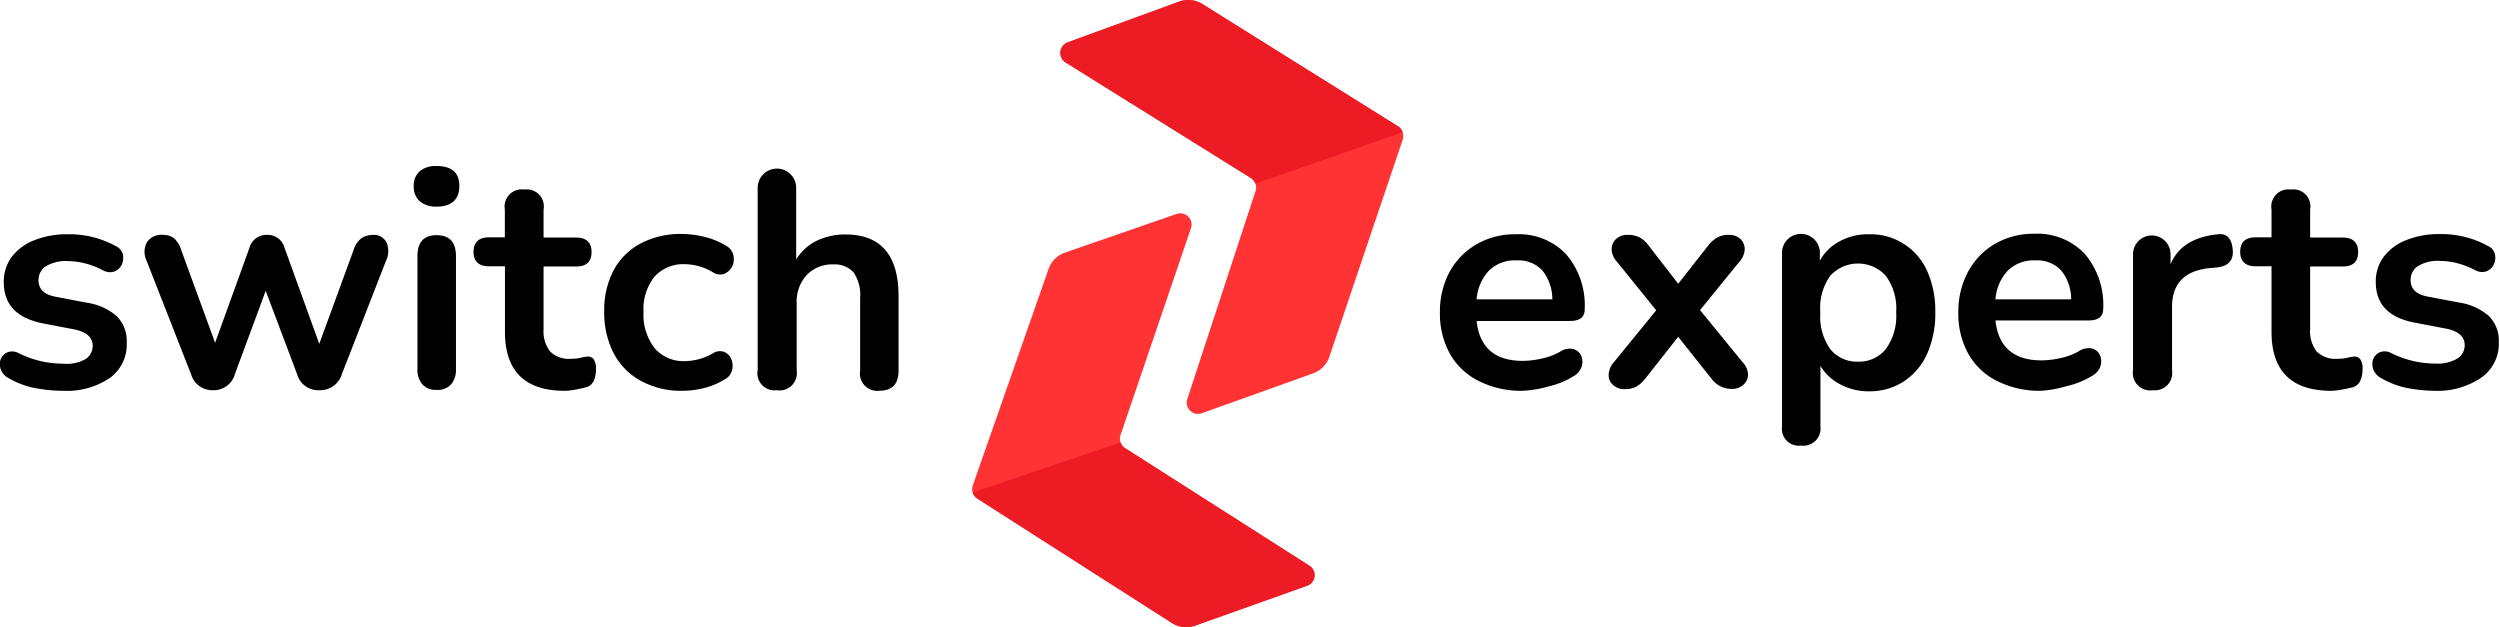 <svg xmlns="http://www.w3.org/2000/svg" viewBox="0 0 250.57 62.85"><defs><style>.cls-1{fill:#f33;}.cls-2{fill:#ed1c24;}</style></defs><title>Asset 3</title><g id="Layer_2" data-name="Layer 2"><g id="Layer_1-2" data-name="Layer 1"><path class="cls-1" d="M118.19.16,107,4.25a1.13,1.13,0,0,0-.21,2l18.58,11.59a1.12,1.12,0,0,1,.47,1.31L119,40a1.13,1.13,0,0,0,1.45,1.42l11.16-4a2.66,2.66,0,0,0,1.63-1.66L140.59,14a1.12,1.12,0,0,0-.48-1.31L120.52.41A2.67,2.67,0,0,0,118.19.16Z"/><path class="cls-2" d="M140.59,13.25a1.07,1.07,0,0,0-.48-.61L120.52.41a2.67,2.67,0,0,0-2.33-.25L107,4.25a1.13,1.13,0,0,0-.21,2l18.58,11.59a1.11,1.11,0,0,1,.46.57"/><path class="cls-1" d="M119.75,62.69l11.23-4a1.12,1.12,0,0,0,.23-2L112.77,44.92a1.13,1.13,0,0,1-.46-1.32l7.06-20.73a1.13,1.13,0,0,0-1.43-1.43l-11.21,3.88A2.68,2.68,0,0,0,105.08,27L97.5,48.66A1.13,1.13,0,0,0,98,50l19.47,12.45A2.66,2.66,0,0,0,119.75,62.69Z"/><path class="cls-2" d="M97.48,49.36A1.15,1.15,0,0,0,98,50l19.47,12.45a2.66,2.66,0,0,0,2.33.26l11.23-4a1.12,1.12,0,0,0,.23-2L112.77,44.92a1.13,1.13,0,0,1-.46-.58"/><path d="M6.33,39.17a15.68,15.68,0,0,1-2.81-.27,8.43,8.43,0,0,1-2.65-1A1.58,1.58,0,0,1,.07,37a1.48,1.48,0,0,1,0-1,1.31,1.31,0,0,1,.68-.69,1.35,1.35,0,0,1,1.13.09,10.4,10.4,0,0,0,2.31.82,10.43,10.43,0,0,0,2.13.23A3.84,3.84,0,0,0,8.56,36a1.57,1.57,0,0,0,.73-1.34c0-.86-.64-1.42-1.92-1.66l-3.08-.59Q.37,31.63.38,28.29a4.14,4.14,0,0,1,.81-2.56,5.21,5.21,0,0,1,2.27-1.66,8.8,8.8,0,0,1,3.33-.59,9.68,9.68,0,0,1,4.84,1.2,1.23,1.23,0,0,1,.69.85,1.62,1.62,0,0,1-.12,1,1.35,1.35,0,0,1-.73.68,1.43,1.43,0,0,1-1.14-.11,7.91,7.91,0,0,0-1.83-.71,7.32,7.32,0,0,0-1.68-.22,3.85,3.85,0,0,0-2.24.53,1.64,1.64,0,0,0-.72,1.39c0,.9.59,1.46,1.76,1.66l3.08.59a5.84,5.84,0,0,1,3,1.35,3.49,3.49,0,0,1,1,2.65A4.12,4.12,0,0,1,11,37.89,7.73,7.73,0,0,1,6.33,39.17Z"/><path d="M21.37,39.11a2.22,2.22,0,0,1-2.22-1.6L14.68,26.1a2,2,0,0,1,.05-1.82,1.7,1.7,0,0,1,1.59-.74,1.79,1.79,0,0,1,1.11.33,2.59,2.59,0,0,1,.74,1.21l3.39,9.28L25,24.84a1.77,1.77,0,0,1,1.76-1.3,1.75,1.75,0,0,1,1.76,1.3L32,34.46,35.46,25a2.28,2.28,0,0,1,.79-1.14,2,2,0,0,1,1.06-.31,1.41,1.41,0,0,1,1.45.79,2.2,2.2,0,0,1-.06,1.77L34.26,37.51A2.26,2.26,0,0,1,32,39.11a2.19,2.19,0,0,1-2.22-1.6l-3.15-8.36-3.08,8.33A2.2,2.2,0,0,1,21.37,39.11Z"/><path d="M43.76,20.71a2.47,2.47,0,0,1-1.69-.54,1.91,1.91,0,0,1-.6-1.5,1.89,1.89,0,0,1,.6-1.51,2.51,2.51,0,0,1,1.69-.52c1.52,0,2.28.67,2.28,2S45.28,20.71,43.76,20.71Zm0,18.37a1.8,1.8,0,0,1-1.42-.55,2.25,2.25,0,0,1-.5-1.54V25.67q0-2.1,1.92-2.1c1.29,0,1.94.7,1.94,2.1V37a2.25,2.25,0,0,1-.5,1.54A1.81,1.81,0,0,1,43.76,39.08Z"/><path d="M56.61,39.17q-6,0-6-5.92V26.69H49c-1,0-1.54-.49-1.54-1.45S48,23.79,49,23.79h1.6V21A1.72,1.72,0,0,1,52.57,19,1.7,1.7,0,0,1,54.48,21v2.81h3.27c1,0,1.54.48,1.54,1.45s-.51,1.45-1.54,1.45H54.48V33a3.29,3.29,0,0,0,.65,2.22,2.66,2.66,0,0,0,2.1.74,4.15,4.15,0,0,0,.92-.09,4.72,4.72,0,0,1,.71-.13.75.75,0,0,1,.62.23,1.66,1.66,0,0,1,.25,1.07,2.86,2.86,0,0,1-.2,1.09,1.21,1.21,0,0,1-.73.67c-.27.08-.62.15-1,.23A7.13,7.13,0,0,1,56.61,39.17Z"/><path d="M68.36,39.17a8.38,8.38,0,0,1-4.13-1,6.64,6.64,0,0,1-2.72-2.76,8.84,8.84,0,0,1-.95-4.19,8.62,8.62,0,0,1,.95-4.15,6.63,6.63,0,0,1,2.72-2.68,8.59,8.59,0,0,1,4.13-.94,9.4,9.4,0,0,1,2.2.28,7.41,7.41,0,0,1,2.24.92,1.41,1.41,0,0,1,.72,1,1.66,1.66,0,0,1-.15,1.08,1.56,1.56,0,0,1-.77.71,1.28,1.28,0,0,1-1.16-.16,5.6,5.6,0,0,0-2.74-.8,3.91,3.91,0,0,0-3.1,1.25,5.23,5.23,0,0,0-1.1,3.56,5.42,5.42,0,0,0,1.1,3.59,3.79,3.79,0,0,0,3.1,1.31,5.65,5.65,0,0,0,2.74-.77,1.27,1.27,0,0,1,1.14-.15,1.29,1.29,0,0,1,.71.72,1.73,1.73,0,0,1,.09,1.08,1.42,1.42,0,0,1-.71.94,7.66,7.66,0,0,1-2.15.9A9.38,9.38,0,0,1,68.36,39.17Z"/><path d="M77.85,39.11a1.71,1.71,0,0,1-1.91-2V18.83a1.93,1.93,0,1,1,3.86,0V26a5,5,0,0,1,2.06-1.87,6.49,6.49,0,0,1,2.87-.63q5.33,0,5.33,6.2v7.46c0,1.32-.63,2-1.91,2a1.73,1.73,0,0,1-1.94-2V29.86a4,4,0,0,0-.66-2.56,2.54,2.54,0,0,0-2-.8,3.54,3.54,0,0,0-2.7,1.07,3.94,3.94,0,0,0-1,2.82v6.75A1.73,1.73,0,0,1,77.85,39.11Z"/><path d="M152.59,39.17a9.44,9.44,0,0,1-4.41-1,6.81,6.81,0,0,1-2.86-2.71,8.38,8.38,0,0,1-1-4.17,8.42,8.42,0,0,1,1-4.1A7.21,7.21,0,0,1,148,24.48a7.65,7.65,0,0,1,3.9-1,6.55,6.55,0,0,1,5.07,2,7.89,7.89,0,0,1,1.86,5.55c0,.76-.49,1.14-1.48,1.14H148q.43,4,4.63,4a8.9,8.9,0,0,0,1.8-.21,6.47,6.47,0,0,0,1.9-.69,1.73,1.73,0,0,1,1.35-.29,1.2,1.2,0,0,1,.79.66,1.58,1.58,0,0,1,.06,1.1,1.79,1.79,0,0,1-.88,1,8.11,8.11,0,0,1-2.48,1A11.31,11.31,0,0,1,152.59,39.17ZM152,26.1a3.69,3.69,0,0,0-2.74,1A4.69,4.69,0,0,0,148,30h7.59a4.66,4.66,0,0,0-1-2.89A3.27,3.27,0,0,0,152,26.1Z"/><path d="M162.82,39a1.63,1.63,0,0,1-1.12-.39,1.29,1.29,0,0,1-.47-1,2,2,0,0,1,.51-1.29L166,31.1l-3.95-4.88a1.91,1.91,0,0,1-.52-1.29,1.38,1.38,0,0,1,.47-1,1.67,1.67,0,0,1,1.13-.39,2.52,2.52,0,0,1,1.19.25,2.62,2.62,0,0,1,.88.77l3,3.88,3.05-3.88a3.08,3.08,0,0,1,.89-.77,2.34,2.34,0,0,1,1.14-.25,1.66,1.66,0,0,1,1.15.4,1.41,1.41,0,0,1,.44,1,2,2,0,0,1-.54,1.3l-3.94,4.84,4.28,5.24a1.82,1.82,0,0,1,.53,1.26,1.41,1.41,0,0,1-.48,1,1.67,1.67,0,0,1-1.16.4,2.47,2.47,0,0,1-2-1l-3.36-4.22L164.86,38a3.21,3.21,0,0,1-.87.76A2.41,2.41,0,0,1,162.82,39Z"/><path d="M180.52,44.66a1.7,1.7,0,0,1-1.91-1.94V25.48a1.9,1.9,0,1,1,3.79,0v.65a4.78,4.78,0,0,1,1.94-1.92,5.91,5.91,0,0,1,3-.73,6.19,6.19,0,0,1,5.8,3.65,9.74,9.74,0,0,1,.83,4.18,9.8,9.8,0,0,1-.83,4.18,6.49,6.49,0,0,1-2.31,2.73,6.27,6.27,0,0,1-3.49,1,6,6,0,0,1-2.88-.69,4.89,4.89,0,0,1-2-1.86v6.1A1.72,1.72,0,0,1,180.52,44.66Zm5.7-8.41A3.46,3.46,0,0,0,189,35a5.62,5.62,0,0,0,1.05-3.69A5.52,5.52,0,0,0,189,27.63a3.77,3.77,0,0,0-5.55,0,5.52,5.52,0,0,0-1,3.68,5.62,5.62,0,0,0,1,3.69A3.45,3.45,0,0,0,186.22,36.25Z"/><path d="M204.54,39.17a9.44,9.44,0,0,1-4.41-1,6.72,6.72,0,0,1-2.85-2.71,8.28,8.28,0,0,1-1-4.17,8.42,8.42,0,0,1,1-4.1,7.21,7.21,0,0,1,2.69-2.76,7.65,7.65,0,0,1,3.9-1,6.55,6.55,0,0,1,5.07,2,7.89,7.89,0,0,1,1.86,5.55c0,.76-.49,1.14-1.48,1.14H200q.43,4,4.63,4a8.9,8.9,0,0,0,1.8-.21,6.47,6.47,0,0,0,1.9-.69,1.73,1.73,0,0,1,1.35-.29,1.2,1.2,0,0,1,.79.66,1.58,1.58,0,0,1,.06,1.1,1.79,1.79,0,0,1-.88,1,8.11,8.11,0,0,1-2.48,1A11.31,11.31,0,0,1,204.54,39.17ZM204,26.1a3.7,3.7,0,0,0-2.74,1A4.69,4.69,0,0,0,200,30h7.59a4.6,4.6,0,0,0-1-2.89A3.27,3.27,0,0,0,204,26.1Z"/><path d="M215.79,39.11a1.74,1.74,0,0,1-2-2V25.48a1.88,1.88,0,1,1,3.76,0v1c.74-1.77,2.32-2.75,4.75-3,.88-.1,1.37.4,1.48,1.51s-.44,1.7-1.61,1.82l-.68.06c-2.52.25-3.79,1.54-3.79,3.89v6.38A1.73,1.73,0,0,1,215.79,39.11Z"/><path d="M233.67,39.17q-6,0-6-5.92V26.69h-1.6c-1,0-1.54-.49-1.54-1.45s.51-1.45,1.54-1.45h1.6V21A1.72,1.72,0,0,1,229.63,19,1.7,1.7,0,0,1,231.54,21v2.81h3.27c1,0,1.54.48,1.54,1.45s-.51,1.45-1.54,1.45h-3.27V33a3.29,3.29,0,0,0,.65,2.22,2.66,2.66,0,0,0,2.1.74,4.15,4.15,0,0,0,.92-.09,4.72,4.72,0,0,1,.71-.13.75.75,0,0,1,.62.23,1.66,1.66,0,0,1,.25,1.07,2.68,2.68,0,0,1-.21,1.09,1.17,1.17,0,0,1-.72.67c-.27.08-.62.15-1.05.23A7.13,7.13,0,0,1,233.67,39.17Z"/><path d="M244.12,39.17a15.57,15.57,0,0,1-2.8-.27,8.43,8.43,0,0,1-2.65-1,1.6,1.6,0,0,1-.81-.91,1.54,1.54,0,0,1,0-1,1.28,1.28,0,0,1,.68-.69,1.33,1.33,0,0,1,1.12.09,10.65,10.65,0,0,0,2.32.82,10.34,10.34,0,0,0,2.12.23,3.88,3.88,0,0,0,2.21-.51,1.56,1.56,0,0,0,.72-1.34c0-.86-.63-1.42-1.91-1.66l-3.08-.59q-3.92-.73-3.92-4.07a4.09,4.09,0,0,1,.82-2.56,5.16,5.16,0,0,1,2.27-1.66,8.8,8.8,0,0,1,3.33-.59,9.71,9.71,0,0,1,4.84,1.2,1.23,1.23,0,0,1,.69.85,1.62,1.62,0,0,1-.12,1,1.39,1.39,0,0,1-.73.68,1.42,1.42,0,0,1-1.14-.11,8.27,8.27,0,0,0-1.83-.71,7.32,7.32,0,0,0-1.68-.22,3.83,3.83,0,0,0-2.24.53,1.64,1.64,0,0,0-.72,1.39c0,.9.58,1.46,1.75,1.66l3.09.59a5.85,5.85,0,0,1,3,1.35,3.49,3.49,0,0,1,1,2.65,4.12,4.12,0,0,1-1.76,3.53A7.74,7.74,0,0,1,244.12,39.17Z"/></g></g></svg>